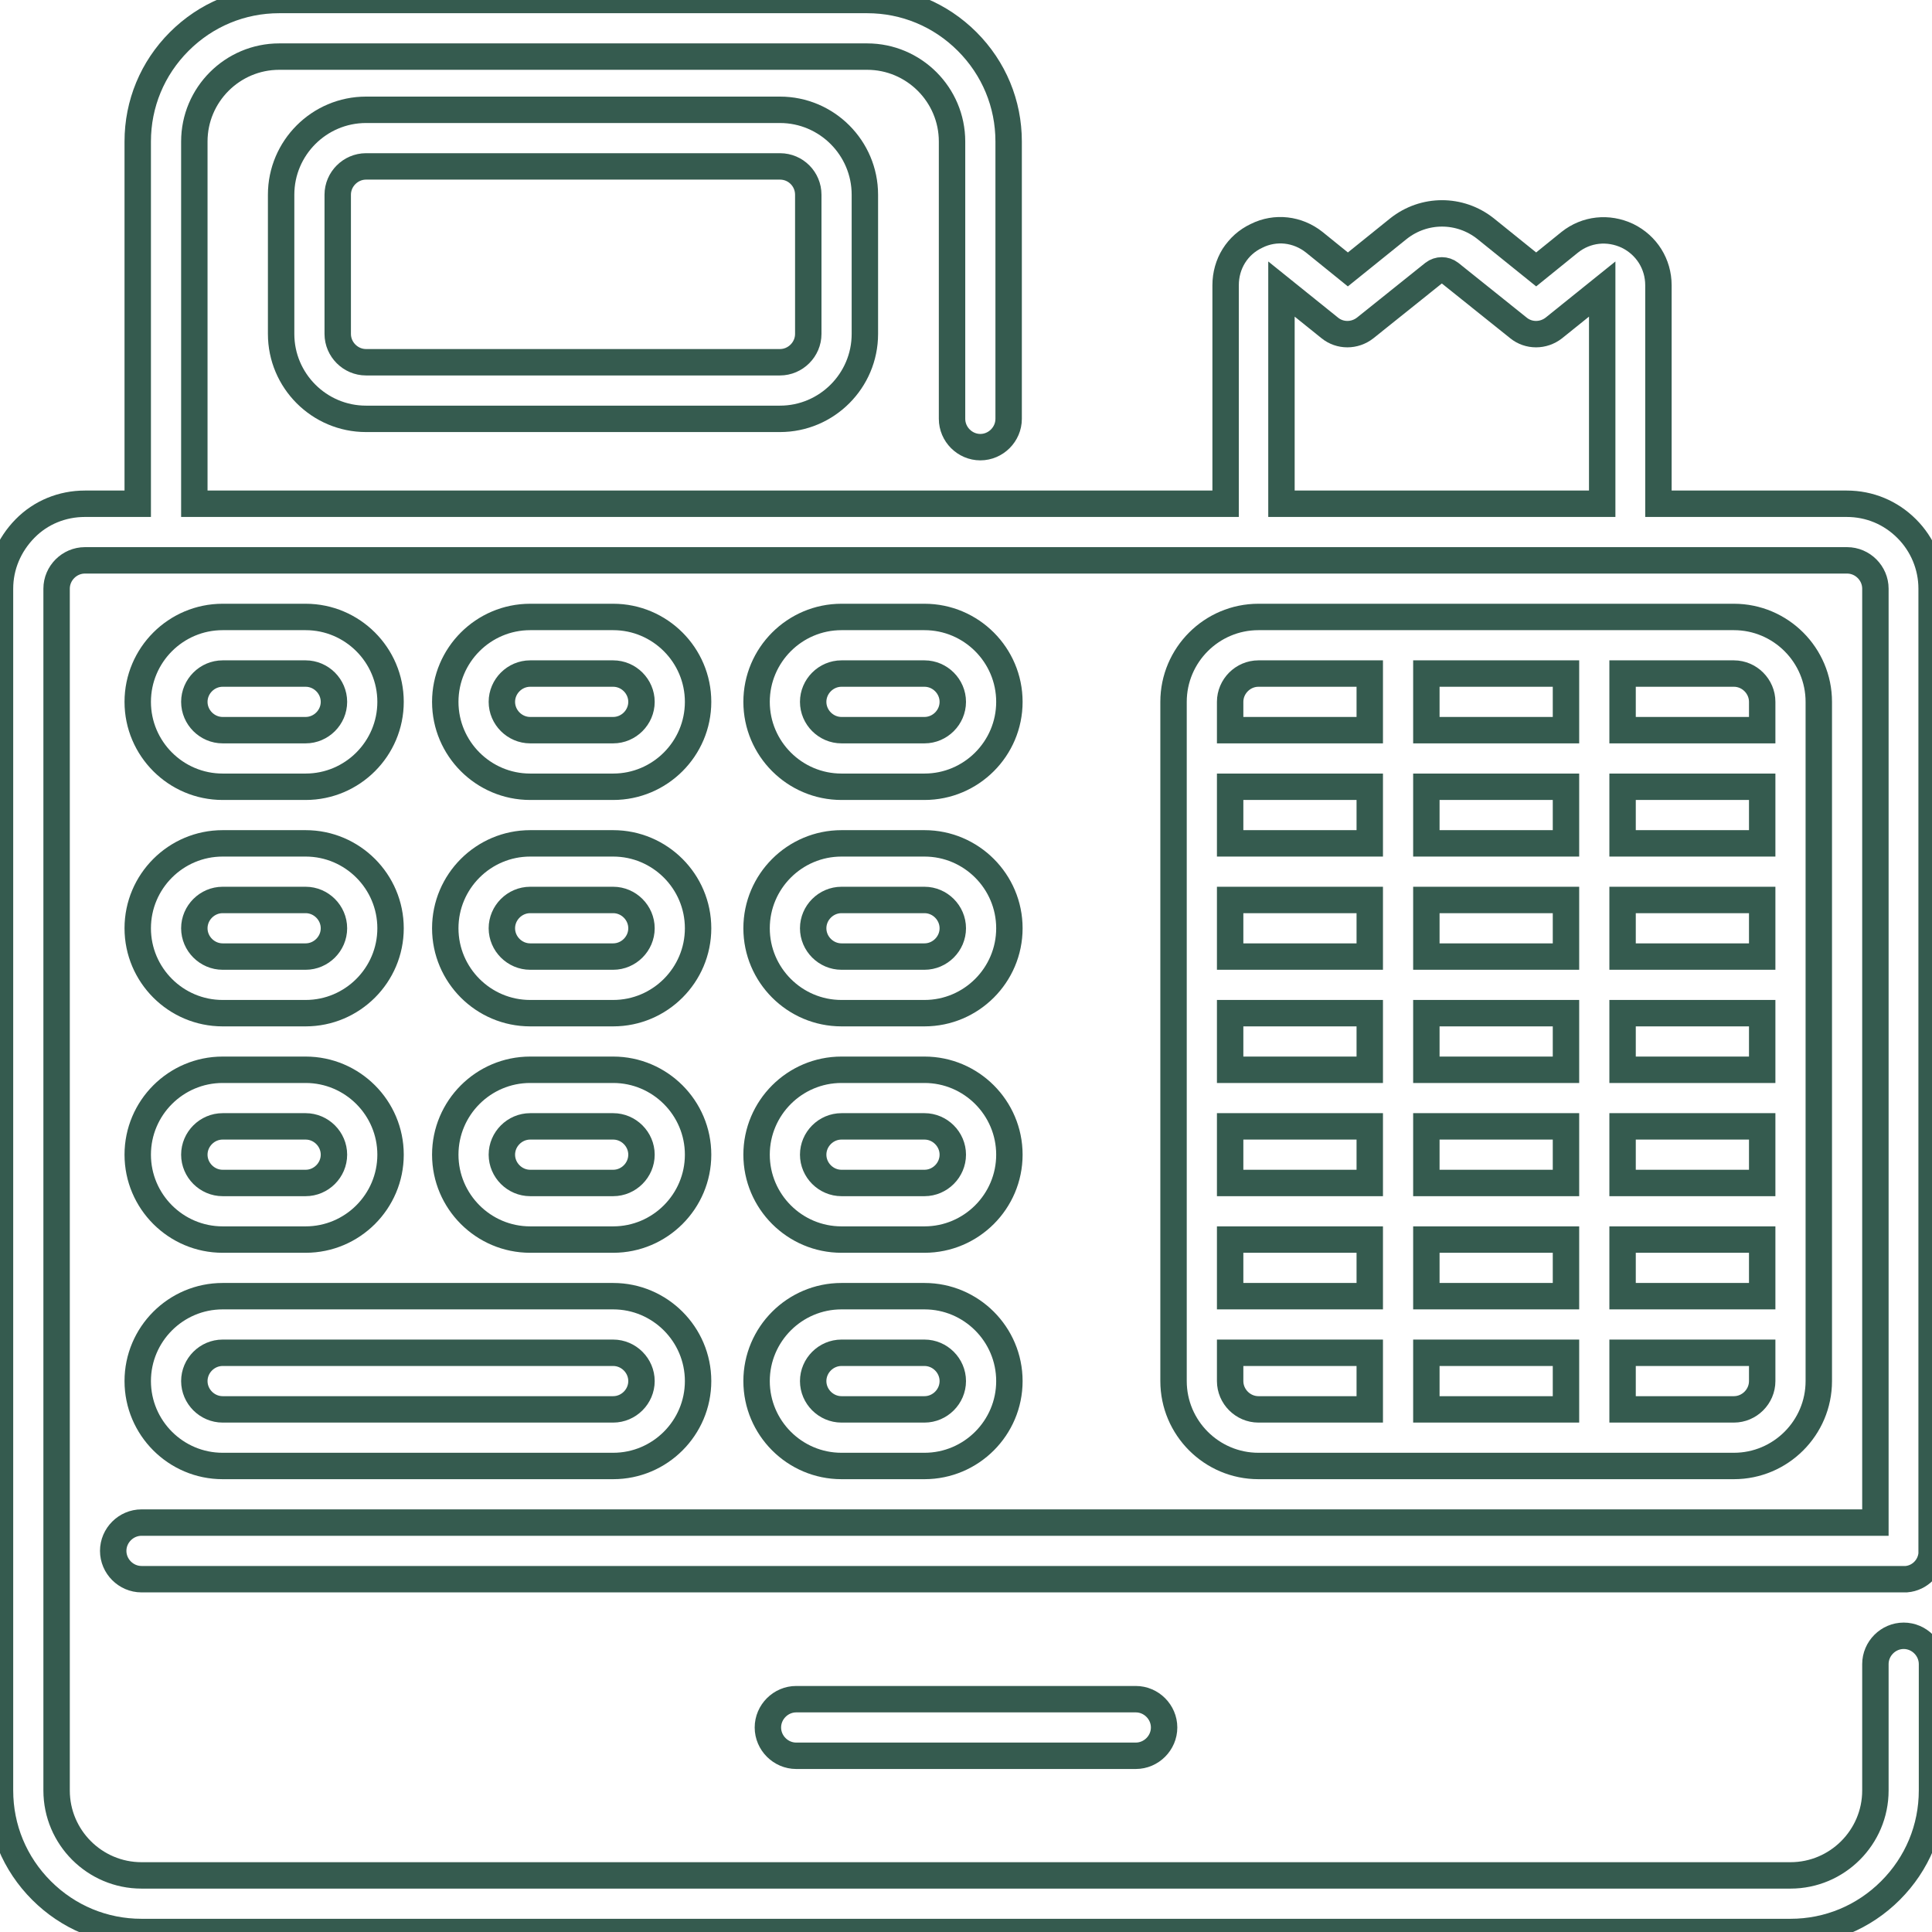 <?xml version="1.0" encoding="utf-8"?>
<!-- Generator: Adobe Illustrator 24.1.2, SVG Export Plug-In . SVG Version: 6.00 Build 0)  -->
<svg version="1.1" id="Capa_1" xmlns="http://www.w3.org/2000/svg" xmlns:xlink="http://www.w3.org/1999/xlink" x="0px" y="0px"
	 viewBox="0 0 512 512" style="enable-background:new 0 0 512 512;" xml:space="preserve">
<style type="text/css">
	.st0{opacity:0.8;}
	.st1{fill:none;stroke:#023223;stroke-width:7;stroke-miterlimit:10;}
</style>
<g class="st0">
	<g>
		<path class="st1" d="M97,29.1c-12.4,0-22.5,10.1-22.5,22.5v36.9c0,12.4,10.1,22.5,22.5,22.5h109.7c12.4,0,22.5-10.1,22.5-22.5
			V51.6c0-12.4-10.1-22.5-22.5-22.5C206.7,29.1,97,29.1,97,29.1z M214.2,51.6v36.9c0,4.1-3.4,7.5-7.5,7.5H97c-4.1,0-7.5-3.4-7.5-7.5
			V51.6c0-4.1,3.4-7.5,7.5-7.5h109.7C210.9,44.1,214.2,47.5,214.2,51.6z"/>
		<path class="st1" d="M505.2,418.5c3.6-0.3,6.4-3.2,6.7-6.7c0-0.2,0-0.5,0-0.7V156c0-6-2.4-11.7-6.6-15.9
			c-4.3-4.3-9.9-6.6-15.9-6.6h-49.9V75.6c0-5.6-3.1-10.6-8.2-13.1c-5.1-2.4-10.9-1.8-15.3,1.7l-8.9,7.2l-13.4-10.8
			c-6.8-5.4-16.3-5.4-23.1,0l-13.4,10.8l-8.9-7.2c-4.4-3.5-10.3-4.2-15.3-1.7c-5.1,2.4-8.2,7.4-8.2,13.1v57.9H51.5v-96
			C51.5,25.1,61.6,15,74,15h155.8c12.4,0,22.5,10.1,22.5,22.5V111c0,4.1,3.4,7.5,7.5,7.5c4.1,0,7.5-3.4,7.5-7.5V37.5
			c0-10-3.9-19.4-11-26.5S239.8,0,229.8,0H74C64,0,54.6,3.9,47.5,11s-11,16.5-11,26.5v96h-14c-6,0-11.7,2.3-15.9,6.6S0,150,0,156
			v318.5c0,10,3.9,19.4,11,26.5s16.5,11,26.5,11h437c10,0,19.4-3.9,26.5-11s11-16.5,11-26.5V441c0-4.1-3.4-7.5-7.5-7.5
			s-7.5,3.4-7.5,7.5v33.5c0,12.4-10.1,22.5-22.5,22.5h-437C25.1,497,15,486.9,15,474.5c0-14.8,0-305.7,0-318.5
			c0-4.1,3.4-7.5,7.5-7.5h467c4.1,0,7.5,3.4,7.5,7.5v247.5H37.5c-4.1,0-7.5,3.4-7.5,7.5s3.4,7.5,7.5,7.5l0,0h467
			C504.7,418.5,505,418.5,505.2,418.5L505.2,418.5z M339.6,76.6l12.8,10.3c2.7,2.2,6.6,2.2,9.4,0l18.1-14.5c1.3-1,3.1-1,4.4,0
			l18.1,14.5c2.7,2.2,6.6,2.2,9.4,0l12.8-10.3v56.9h-85L339.6,76.6L339.6,76.6z"/>
		<path class="st1" d="M223,388.5h22c12.4,0,22.5-10.1,22.5-22.5s-10.1-22.5-22.5-22.5h-22c-12.4,0-22.5,10.1-22.5,22.5
			S210.6,388.5,223,388.5z M223,358.5h22c4.1,0,7.5,3.4,7.5,7.5s-3.4,7.5-7.5,7.5h-22c-4.1,0-7.5-3.4-7.5-7.5S218.9,358.5,223,358.5
			z"/>
		<path class="st1" d="M59,388.5h103.5c12.4,0,22.5-10.1,22.5-22.5s-10.1-22.5-22.5-22.5H59c-12.4,0-22.5,10.1-22.5,22.5
			S46.6,388.5,59,388.5z M59,358.5h103.5c4.1,0,7.5,3.4,7.5,7.5s-3.4,7.5-7.5,7.5H59c-4.1,0-7.5-3.4-7.5-7.5S54.9,358.5,59,358.5z"
			/>
		<path class="st1" d="M223,328.5h22c12.4,0,22.5-10.1,22.5-22.5s-10.1-22.5-22.5-22.5h-22c-12.4,0-22.5,10.1-22.5,22.5
			S210.6,328.5,223,328.5z M223,298.5h22c4.1,0,7.5,3.4,7.5,7.5s-3.4,7.5-7.5,7.5h-22c-4.1,0-7.5-3.4-7.5-7.5S218.9,298.5,223,298.5
			z"/>
		<path class="st1" d="M59,328.5h22c12.4,0,22.5-10.1,22.5-22.5S93.4,283.5,81,283.5H59c-12.4,0-22.5,10.1-22.5,22.5
			S46.6,328.5,59,328.5z M59,298.5h22c4.1,0,7.5,3.4,7.5,7.5s-3.4,7.5-7.5,7.5H59c-4.1,0-7.5-3.4-7.5-7.5S54.9,298.5,59,298.5z"/>
		<path class="st1" d="M140.5,328.5h22c12.4,0,22.5-10.1,22.5-22.5s-10.1-22.5-22.5-22.5h-22c-12.4,0-22.5,10.1-22.5,22.5
			S128.1,328.5,140.5,328.5z M140.5,298.5h22c4.1,0,7.5,3.4,7.5,7.5s-3.4,7.5-7.5,7.5h-22c-4.1,0-7.5-3.4-7.5-7.5
			S136.4,298.5,140.5,298.5z"/>
		<path class="st1" d="M223,268.5h22c12.4,0,22.5-10.1,22.5-22.5s-10.1-22.5-22.5-22.5h-22c-12.4,0-22.5,10.1-22.5,22.5
			S210.6,268.5,223,268.5z M223,238.5h22c4.1,0,7.5,3.4,7.5,7.5s-3.4,7.5-7.5,7.5h-22c-4.1,0-7.5-3.4-7.5-7.5S218.9,238.5,223,238.5
			z"/>
		<path class="st1" d="M59,268.5h22c12.4,0,22.5-10.1,22.5-22.5S93.4,223.5,81,223.5H59c-12.4,0-22.5,10.1-22.5,22.5
			S46.6,268.5,59,268.5z M59,238.5h22c4.1,0,7.5,3.4,7.5,7.5s-3.4,7.5-7.5,7.5H59c-4.1,0-7.5-3.4-7.5-7.5S54.9,238.5,59,238.5z"/>
		<path class="st1" d="M140.5,268.5h22c12.4,0,22.5-10.1,22.5-22.5s-10.1-22.5-22.5-22.5h-22c-12.4,0-22.5,10.1-22.5,22.5
			S128.1,268.5,140.5,268.5z M140.5,238.5h22c4.1,0,7.5,3.4,7.5,7.5s-3.4,7.5-7.5,7.5h-22c-4.1,0-7.5-3.4-7.5-7.5
			S136.4,238.5,140.5,238.5z"/>
		<path class="st1" d="M223,208.5h22c12.4,0,22.5-10.1,22.5-22.5s-10.1-22.5-22.5-22.5h-22c-12.4,0-22.5,10.1-22.5,22.5
			S210.6,208.5,223,208.5z M223,178.5h22c4.1,0,7.5,3.4,7.5,7.5s-3.4,7.5-7.5,7.5h-22c-4.1,0-7.5-3.4-7.5-7.5S218.9,178.5,223,178.5
			z"/>
		<path class="st1" d="M59,208.5h22c12.4,0,22.5-10.1,22.5-22.5S93.4,163.5,81,163.5H59c-12.4,0-22.5,10.1-22.5,22.5
			S46.6,208.5,59,208.5z M59,178.5h22c4.1,0,7.5,3.4,7.5,7.5s-3.4,7.5-7.5,7.5H59c-4.1,0-7.5-3.4-7.5-7.5S54.9,178.5,59,178.5z"/>
		<path class="st1" d="M140.5,208.5h22c12.4,0,22.5-10.1,22.5-22.5s-10.1-22.5-22.5-22.5h-22c-12.4,0-22.5,10.1-22.5,22.5
			S128.1,208.5,140.5,208.5z M140.5,178.5h22c4.1,0,7.5,3.4,7.5,7.5s-3.4,7.5-7.5,7.5h-22c-4.1,0-7.5-3.4-7.5-7.5
			S136.4,178.5,140.5,178.5z"/>
		<path class="st1" d="M459.5,388.5c12.4,0,22.5-10.1,22.5-22.5V186c0-12.4-10.1-22.5-22.5-22.5h-126c-12.4,0-22.5,10.1-22.5,22.5
			v180c0,12.4,10.1,22.5,22.5,22.5H459.5z M415,208.5v15h-37v-15H415z M415,253.5h-37v-15h37V253.5z M415,268.5v15h-37v-15H415z
			 M378,298.5h37v15h-37V298.5z M378,328.5h37v15h-37V328.5z M430,328.5h37v15h-37V328.5z M430,313.5v-15h37v15H430z M430,283.5v-15
			h37v15H430z M430,253.5v-15h37v15H430z M430,223.5v-15h37v15H430z M415,193.5h-37v-15h37V193.5z M363,223.5h-37v-15h37V223.5z
			 M363,238.5v15h-37v-15H363z M363,268.5v15h-37v-15H363z M363,298.5v15h-37v-15H363z M363,328.5v15h-37v-15H363z M378,358.5h37v15
			h-37V358.5z M459.5,373.5H430v-15h37v7.5C467,370.1,463.6,373.5,459.5,373.5z M467,186v7.5h-37v-15h29.5
			C463.6,178.5,467,181.9,467,186z M333.5,178.5H363v15h-37V186C326,181.9,329.4,178.5,333.5,178.5z M326,366v-7.5h37v15h-29.5
			C329.4,373.5,326,370.1,326,366z"/>
		<path class="st1" d="M211,450.3c-4.1,0-7.5,3.4-7.5,7.5s3.4,7.5,7.5,7.5h90c4.1,0,7.5-3.4,7.5-7.5s-3.4-7.5-7.5-7.5H211z"/>
	</g>
</g>
</svg>
